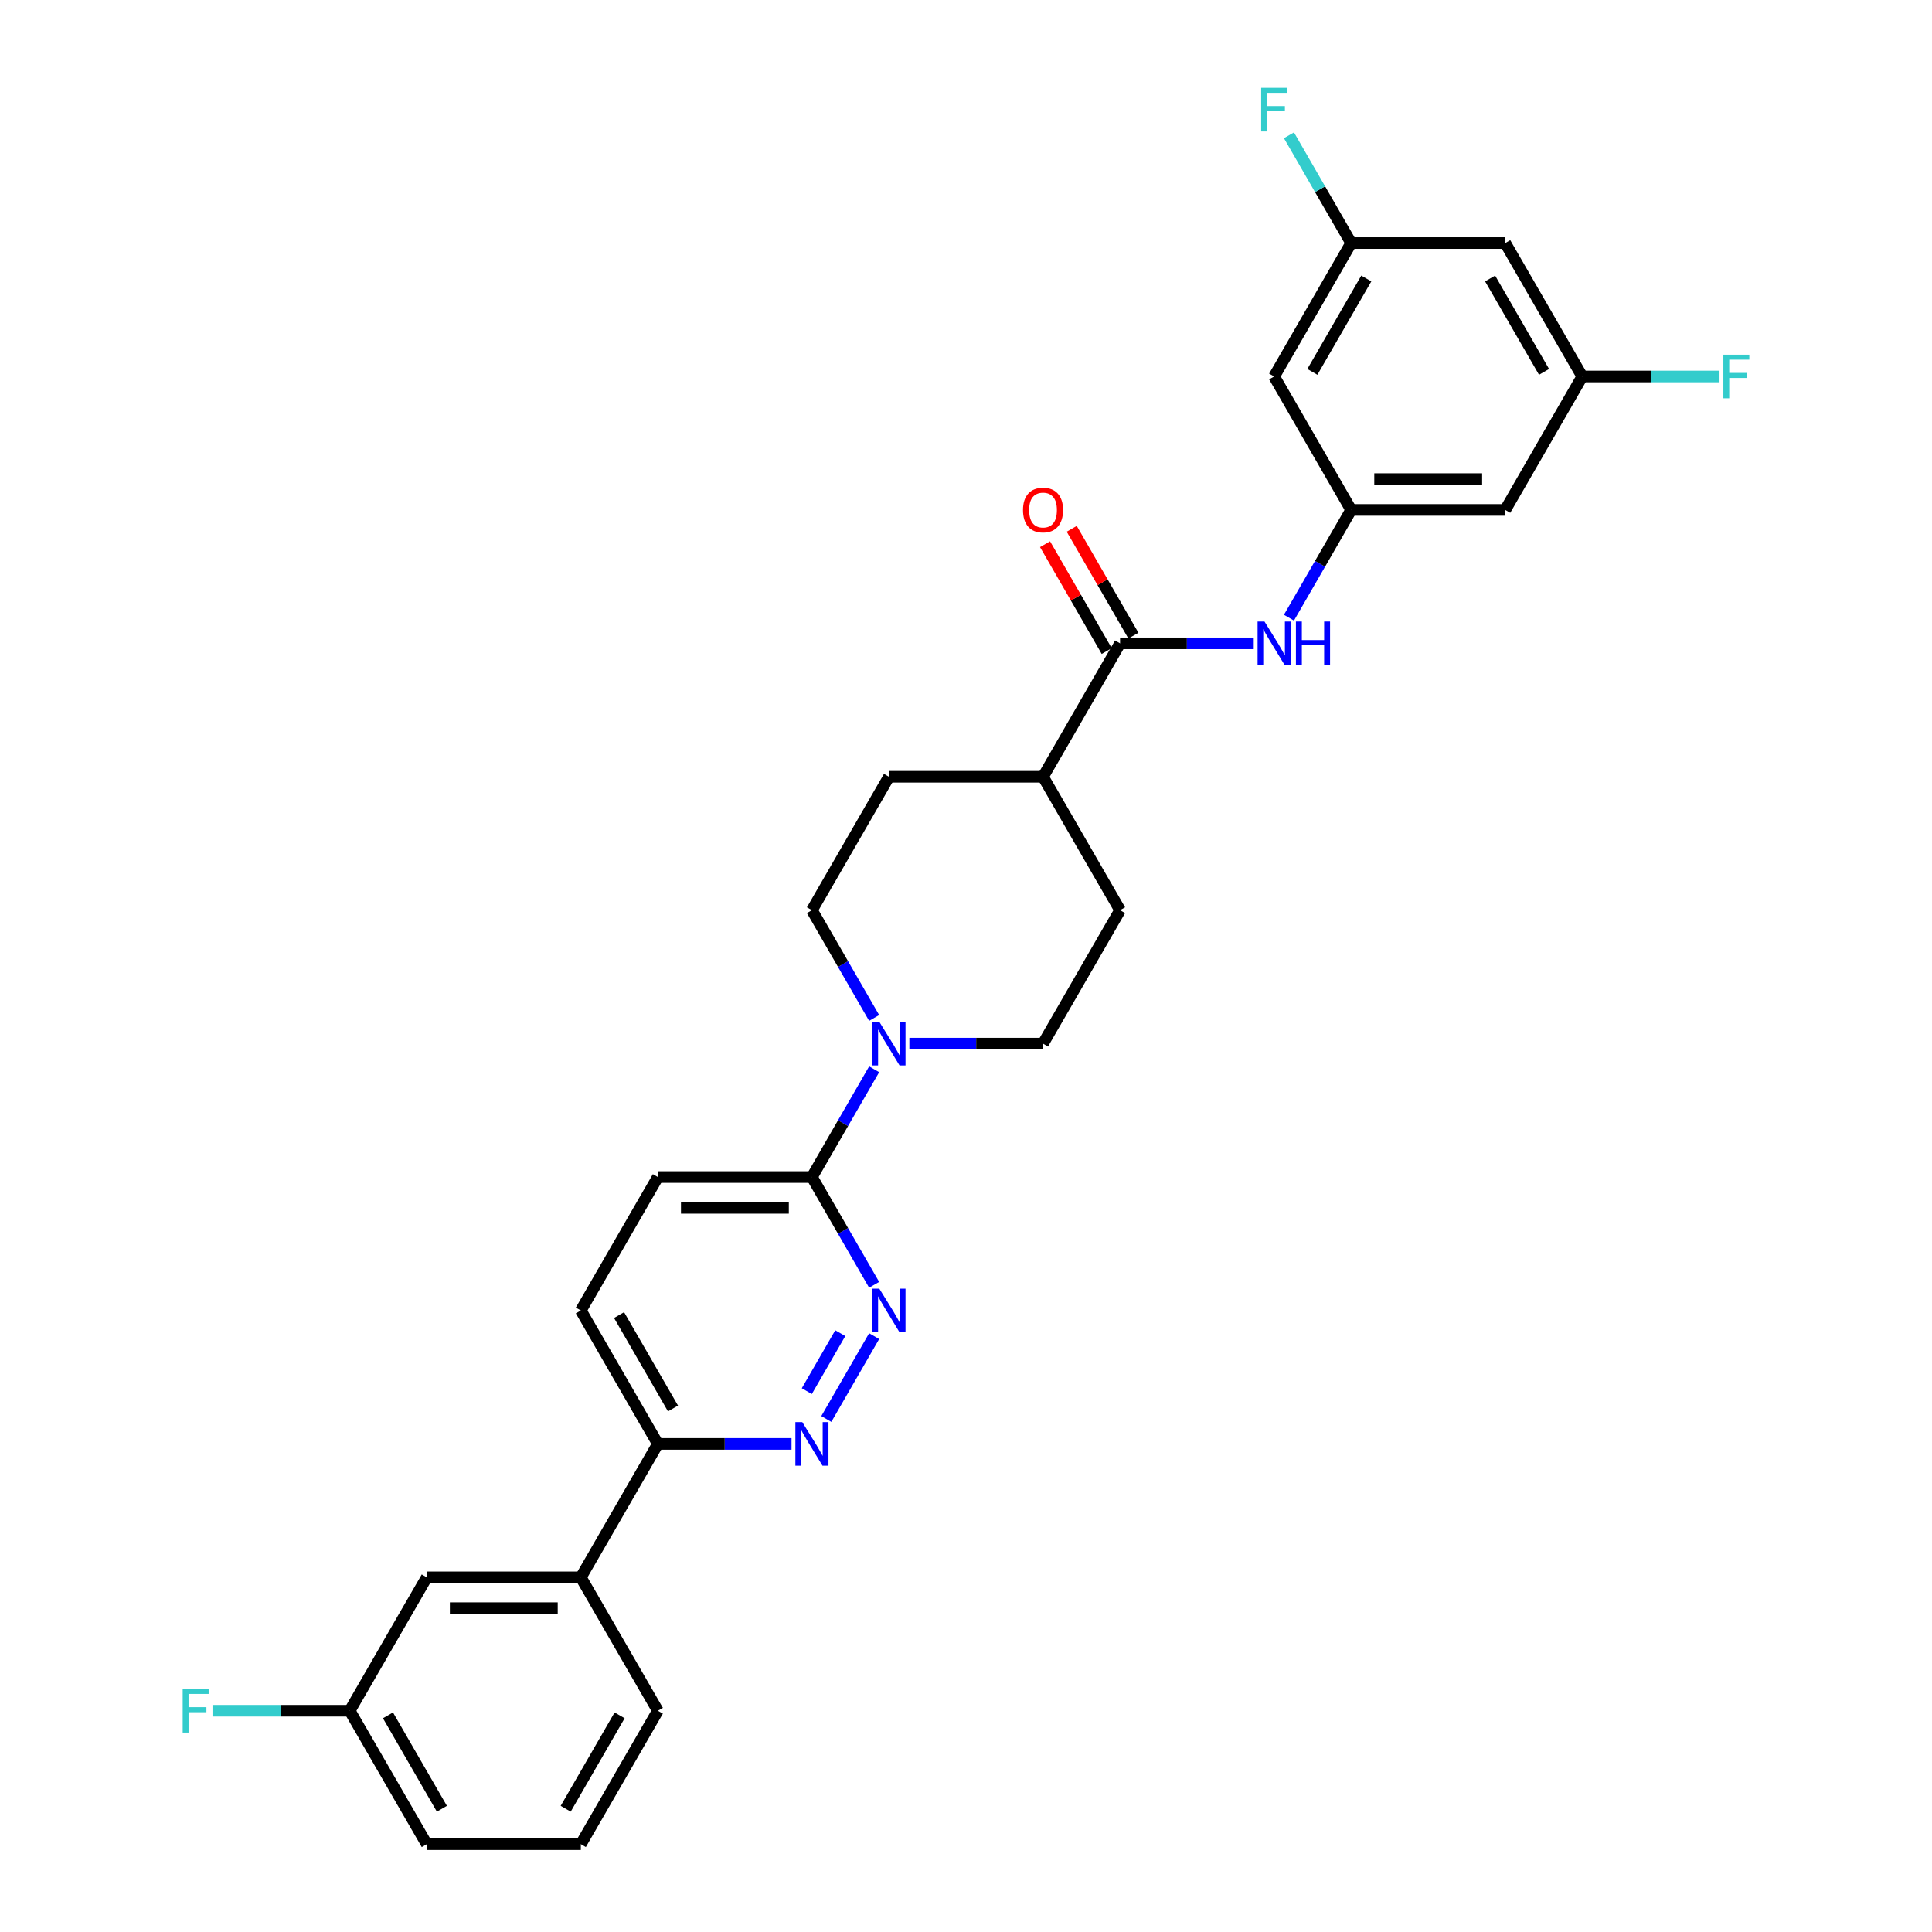 <?xml version='1.0' encoding='iso-8859-1'?>
<svg version='1.1' baseProfile='full'
              xmlns='http://www.w3.org/2000/svg'
                      xmlns:rdkit='http://www.rdkit.org/xml'
                      xmlns:xlink='http://www.w3.org/1999/xlink'
                  xml:space='preserve'
width='1000px' height='1000px' viewBox='0 0 1000 1000'>
<!-- END OF HEADER -->
<rect style='opacity:1.0;fill:#FFFFFF;stroke:none' width='1000' height='1000' x='0' y='0'> </rect>
<path class='bond-2' d='M 452.457,691.585 L 427.704,734.459' style='fill:none;fill-rule:evenodd;stroke:#0000FF;stroke-width:6px;stroke-linecap:butt;stroke-linejoin:miter;stroke-opacity:1' />
<path class='bond-2' d='M 434.932,690.042 L 417.604,720.053' style='fill:none;fill-rule:evenodd;stroke:#0000FF;stroke-width:6px;stroke-linecap:butt;stroke-linejoin:miter;stroke-opacity:1' />
<path class='bond-3' d='M 452.457,665.014 L 436.356,637.126' style='fill:none;fill-rule:evenodd;stroke:#0000FF;stroke-width:6px;stroke-linecap:butt;stroke-linejoin:miter;stroke-opacity:1' />
<path class='bond-3' d='M 436.356,637.126 L 420.255,609.238' style='fill:none;fill-rule:evenodd;stroke:#000000;stroke-width:6px;stroke-linecap:butt;stroke-linejoin:miter;stroke-opacity:1' />
<path class='bond-0' d='M 452.457,553.462 L 436.356,581.35' style='fill:none;fill-rule:evenodd;stroke:#0000FF;stroke-width:6px;stroke-linecap:butt;stroke-linejoin:miter;stroke-opacity:1' />
<path class='bond-0' d='M 436.356,581.35 L 420.255,609.238' style='fill:none;fill-rule:evenodd;stroke:#000000;stroke-width:6px;stroke-linecap:butt;stroke-linejoin:miter;stroke-opacity:1' />
<path class='bond-11' d='M 470.686,540.177 L 505.279,540.177' style='fill:none;fill-rule:evenodd;stroke:#0000FF;stroke-width:6px;stroke-linecap:butt;stroke-linejoin:miter;stroke-opacity:1' />
<path class='bond-11' d='M 505.279,540.177 L 539.873,540.177' style='fill:none;fill-rule:evenodd;stroke:#000000;stroke-width:6px;stroke-linecap:butt;stroke-linejoin:miter;stroke-opacity:1' />
<path class='bond-12' d='M 452.457,526.891 L 436.356,499.003' style='fill:none;fill-rule:evenodd;stroke:#0000FF;stroke-width:6px;stroke-linecap:butt;stroke-linejoin:miter;stroke-opacity:1' />
<path class='bond-12' d='M 436.356,499.003 L 420.255,471.115' style='fill:none;fill-rule:evenodd;stroke:#000000;stroke-width:6px;stroke-linecap:butt;stroke-linejoin:miter;stroke-opacity:1' />
<path class='bond-1' d='M 579.745,332.992 L 539.873,402.054' style='fill:none;fill-rule:evenodd;stroke:#000000;stroke-width:6px;stroke-linecap:butt;stroke-linejoin:miter;stroke-opacity:1' />
<path class='bond-4' d='M 579.745,332.992 L 614.339,332.992' style='fill:none;fill-rule:evenodd;stroke:#000000;stroke-width:6px;stroke-linecap:butt;stroke-linejoin:miter;stroke-opacity:1' />
<path class='bond-4' d='M 614.339,332.992 L 648.932,332.992' style='fill:none;fill-rule:evenodd;stroke:#0000FF;stroke-width:6px;stroke-linecap:butt;stroke-linejoin:miter;stroke-opacity:1' />
<path class='bond-15' d='M 586.651,329.005 L 570.688,301.356' style='fill:none;fill-rule:evenodd;stroke:#000000;stroke-width:6px;stroke-linecap:butt;stroke-linejoin:miter;stroke-opacity:1' />
<path class='bond-15' d='M 570.688,301.356 L 554.725,273.708' style='fill:none;fill-rule:evenodd;stroke:#FF0000;stroke-width:6px;stroke-linecap:butt;stroke-linejoin:miter;stroke-opacity:1' />
<path class='bond-15' d='M 572.839,336.98 L 556.876,309.331' style='fill:none;fill-rule:evenodd;stroke:#000000;stroke-width:6px;stroke-linecap:butt;stroke-linejoin:miter;stroke-opacity:1' />
<path class='bond-15' d='M 556.876,309.331 L 540.913,281.682' style='fill:none;fill-rule:evenodd;stroke:#FF0000;stroke-width:6px;stroke-linecap:butt;stroke-linejoin:miter;stroke-opacity:1' />
<path class='bond-6' d='M 409.696,747.361 L 375.103,747.361' style='fill:none;fill-rule:evenodd;stroke:#0000FF;stroke-width:6px;stroke-linecap:butt;stroke-linejoin:miter;stroke-opacity:1' />
<path class='bond-6' d='M 375.103,747.361 L 340.509,747.361' style='fill:none;fill-rule:evenodd;stroke:#000000;stroke-width:6px;stroke-linecap:butt;stroke-linejoin:miter;stroke-opacity:1' />
<path class='bond-17' d='M 420.255,609.238 L 340.509,609.238' style='fill:none;fill-rule:evenodd;stroke:#000000;stroke-width:6px;stroke-linecap:butt;stroke-linejoin:miter;stroke-opacity:1' />
<path class='bond-17' d='M 408.293,625.187 L 352.471,625.187' style='fill:none;fill-rule:evenodd;stroke:#000000;stroke-width:6px;stroke-linecap:butt;stroke-linejoin:miter;stroke-opacity:1' />
<path class='bond-5' d='M 667.161,319.707 L 683.262,291.819' style='fill:none;fill-rule:evenodd;stroke:#0000FF;stroke-width:6px;stroke-linecap:butt;stroke-linejoin:miter;stroke-opacity:1' />
<path class='bond-5' d='M 683.262,291.819 L 699.363,263.931' style='fill:none;fill-rule:evenodd;stroke:#000000;stroke-width:6px;stroke-linecap:butt;stroke-linejoin:miter;stroke-opacity:1' />
<path class='bond-9' d='M 699.363,263.931 L 779.109,263.931' style='fill:none;fill-rule:evenodd;stroke:#000000;stroke-width:6px;stroke-linecap:butt;stroke-linejoin:miter;stroke-opacity:1' />
<path class='bond-9' d='M 711.325,247.982 L 767.147,247.982' style='fill:none;fill-rule:evenodd;stroke:#000000;stroke-width:6px;stroke-linecap:butt;stroke-linejoin:miter;stroke-opacity:1' />
<path class='bond-10' d='M 699.363,263.931 L 659.491,194.869' style='fill:none;fill-rule:evenodd;stroke:#000000;stroke-width:6px;stroke-linecap:butt;stroke-linejoin:miter;stroke-opacity:1' />
<path class='bond-7' d='M 340.509,747.361 L 300.637,816.423' style='fill:none;fill-rule:evenodd;stroke:#000000;stroke-width:6px;stroke-linecap:butt;stroke-linejoin:miter;stroke-opacity:1' />
<path class='bond-29' d='M 340.509,747.361 L 300.637,678.3' style='fill:none;fill-rule:evenodd;stroke:#000000;stroke-width:6px;stroke-linecap:butt;stroke-linejoin:miter;stroke-opacity:1' />
<path class='bond-29' d='M 348.341,729.027 L 320.43,680.684' style='fill:none;fill-rule:evenodd;stroke:#000000;stroke-width:6px;stroke-linecap:butt;stroke-linejoin:miter;stroke-opacity:1' />
<path class='bond-18' d='M 300.637,816.423 L 220.891,816.423' style='fill:none;fill-rule:evenodd;stroke:#000000;stroke-width:6px;stroke-linecap:butt;stroke-linejoin:miter;stroke-opacity:1' />
<path class='bond-18' d='M 288.675,832.372 L 232.853,832.372' style='fill:none;fill-rule:evenodd;stroke:#000000;stroke-width:6px;stroke-linecap:butt;stroke-linejoin:miter;stroke-opacity:1' />
<path class='bond-26' d='M 300.637,816.423 L 340.509,885.484' style='fill:none;fill-rule:evenodd;stroke:#000000;stroke-width:6px;stroke-linecap:butt;stroke-linejoin:miter;stroke-opacity:1' />
<path class='bond-8' d='M 539.873,402.054 L 460.127,402.054' style='fill:none;fill-rule:evenodd;stroke:#000000;stroke-width:6px;stroke-linecap:butt;stroke-linejoin:miter;stroke-opacity:1' />
<path class='bond-30' d='M 539.873,402.054 L 579.745,471.115' style='fill:none;fill-rule:evenodd;stroke:#000000;stroke-width:6px;stroke-linecap:butt;stroke-linejoin:miter;stroke-opacity:1' />
<path class='bond-13' d='M 779.109,263.931 L 818.981,194.869' style='fill:none;fill-rule:evenodd;stroke:#000000;stroke-width:6px;stroke-linecap:butt;stroke-linejoin:miter;stroke-opacity:1' />
<path class='bond-14' d='M 659.491,194.869 L 699.363,125.808' style='fill:none;fill-rule:evenodd;stroke:#000000;stroke-width:6px;stroke-linecap:butt;stroke-linejoin:miter;stroke-opacity:1' />
<path class='bond-14' d='M 679.284,192.485 L 707.195,144.142' style='fill:none;fill-rule:evenodd;stroke:#000000;stroke-width:6px;stroke-linecap:butt;stroke-linejoin:miter;stroke-opacity:1' />
<path class='bond-20' d='M 539.873,540.177 L 579.745,471.115' style='fill:none;fill-rule:evenodd;stroke:#000000;stroke-width:6px;stroke-linecap:butt;stroke-linejoin:miter;stroke-opacity:1' />
<path class='bond-21' d='M 420.255,471.115 L 460.127,402.054' style='fill:none;fill-rule:evenodd;stroke:#000000;stroke-width:6px;stroke-linecap:butt;stroke-linejoin:miter;stroke-opacity:1' />
<path class='bond-23' d='M 818.981,194.869 L 854.5,194.869' style='fill:none;fill-rule:evenodd;stroke:#000000;stroke-width:6px;stroke-linecap:butt;stroke-linejoin:miter;stroke-opacity:1' />
<path class='bond-23' d='M 854.5,194.869 L 890.018,194.869' style='fill:none;fill-rule:evenodd;stroke:#33CCCC;stroke-width:6px;stroke-linecap:butt;stroke-linejoin:miter;stroke-opacity:1' />
<path class='bond-32' d='M 818.981,194.869 L 779.109,125.808' style='fill:none;fill-rule:evenodd;stroke:#000000;stroke-width:6px;stroke-linecap:butt;stroke-linejoin:miter;stroke-opacity:1' />
<path class='bond-32' d='M 799.188,192.485 L 771.277,144.142' style='fill:none;fill-rule:evenodd;stroke:#000000;stroke-width:6px;stroke-linecap:butt;stroke-linejoin:miter;stroke-opacity:1' />
<path class='bond-16' d='M 699.363,125.808 L 779.109,125.808' style='fill:none;fill-rule:evenodd;stroke:#000000;stroke-width:6px;stroke-linecap:butt;stroke-linejoin:miter;stroke-opacity:1' />
<path class='bond-24' d='M 699.363,125.808 L 683.262,97.92' style='fill:none;fill-rule:evenodd;stroke:#000000;stroke-width:6px;stroke-linecap:butt;stroke-linejoin:miter;stroke-opacity:1' />
<path class='bond-24' d='M 683.262,97.92 L 667.161,70.032' style='fill:none;fill-rule:evenodd;stroke:#33CCCC;stroke-width:6px;stroke-linecap:butt;stroke-linejoin:miter;stroke-opacity:1' />
<path class='bond-19' d='M 340.509,609.238 L 300.637,678.3' style='fill:none;fill-rule:evenodd;stroke:#000000;stroke-width:6px;stroke-linecap:butt;stroke-linejoin:miter;stroke-opacity:1' />
<path class='bond-22' d='M 220.891,816.423 L 181.019,885.484' style='fill:none;fill-rule:evenodd;stroke:#000000;stroke-width:6px;stroke-linecap:butt;stroke-linejoin:miter;stroke-opacity:1' />
<path class='bond-25' d='M 181.019,885.484 L 145.5,885.484' style='fill:none;fill-rule:evenodd;stroke:#000000;stroke-width:6px;stroke-linecap:butt;stroke-linejoin:miter;stroke-opacity:1' />
<path class='bond-25' d='M 145.5,885.484 L 109.982,885.484' style='fill:none;fill-rule:evenodd;stroke:#33CCCC;stroke-width:6px;stroke-linecap:butt;stroke-linejoin:miter;stroke-opacity:1' />
<path class='bond-31' d='M 181.019,885.484 L 220.891,954.545' style='fill:none;fill-rule:evenodd;stroke:#000000;stroke-width:6px;stroke-linecap:butt;stroke-linejoin:miter;stroke-opacity:1' />
<path class='bond-31' d='M 200.812,887.869 L 228.723,936.212' style='fill:none;fill-rule:evenodd;stroke:#000000;stroke-width:6px;stroke-linecap:butt;stroke-linejoin:miter;stroke-opacity:1' />
<path class='bond-27' d='M 340.509,885.484 L 300.637,954.545' style='fill:none;fill-rule:evenodd;stroke:#000000;stroke-width:6px;stroke-linecap:butt;stroke-linejoin:miter;stroke-opacity:1' />
<path class='bond-27' d='M 320.716,887.869 L 292.805,936.212' style='fill:none;fill-rule:evenodd;stroke:#000000;stroke-width:6px;stroke-linecap:butt;stroke-linejoin:miter;stroke-opacity:1' />
<path class='bond-28' d='M 300.637,954.545 L 220.891,954.545' style='fill:none;fill-rule:evenodd;stroke:#000000;stroke-width:6px;stroke-linecap:butt;stroke-linejoin:miter;stroke-opacity:1' />
<path  class='atom-0' d='M 455.135 667.008
L 462.536 678.969
Q 463.269 680.15, 464.45 682.287
Q 465.63 684.424, 465.694 684.552
L 465.694 667.008
L 468.692 667.008
L 468.692 689.592
L 465.598 689.592
L 457.655 676.513
Q 456.73 674.982, 455.741 673.228
Q 454.784 671.473, 454.497 670.931
L 454.497 689.592
L 451.563 689.592
L 451.563 667.008
L 455.135 667.008
' fill='#0000FF'/>
<path  class='atom-1' d='M 455.135 528.885
L 462.536 540.847
Q 463.269 542.027, 464.45 544.164
Q 465.63 546.301, 465.694 546.429
L 465.694 528.885
L 468.692 528.885
L 468.692 551.469
L 465.598 551.469
L 457.655 538.39
Q 456.73 536.859, 455.741 535.105
Q 454.784 533.35, 454.497 532.808
L 454.497 551.469
L 451.563 551.469
L 451.563 528.885
L 455.135 528.885
' fill='#0000FF'/>
<path  class='atom-3' d='M 415.263 736.069
L 422.663 748.031
Q 423.397 749.211, 424.577 751.348
Q 425.757 753.486, 425.821 753.613
L 425.821 736.069
L 428.819 736.069
L 428.819 758.653
L 425.725 758.653
L 417.783 745.575
Q 416.858 744.044, 415.869 742.289
Q 414.912 740.535, 414.625 739.993
L 414.625 758.653
L 411.69 758.653
L 411.69 736.069
L 415.263 736.069
' fill='#0000FF'/>
<path  class='atom-5' d='M 654.499 321.7
L 661.899 333.662
Q 662.633 334.842, 663.813 336.98
Q 664.993 339.117, 665.057 339.244
L 665.057 321.7
L 668.055 321.7
L 668.055 344.284
L 664.961 344.284
L 657.019 331.206
Q 656.093 329.675, 655.105 327.921
Q 654.148 326.166, 653.861 325.624
L 653.861 344.284
L 650.926 344.284
L 650.926 321.7
L 654.499 321.7
' fill='#0000FF'/>
<path  class='atom-5' d='M 670.767 321.7
L 673.829 321.7
L 673.829 331.302
L 685.376 331.302
L 685.376 321.7
L 688.438 321.7
L 688.438 344.284
L 685.376 344.284
L 685.376 333.854
L 673.829 333.854
L 673.829 344.284
L 670.767 344.284
L 670.767 321.7
' fill='#0000FF'/>
<path  class='atom-16' d='M 529.506 263.995
Q 529.506 258.572, 532.185 255.542
Q 534.865 252.511, 539.873 252.511
Q 544.881 252.511, 547.56 255.542
Q 550.24 258.572, 550.24 263.995
Q 550.24 269.481, 547.528 272.607
Q 544.817 275.701, 539.873 275.701
Q 534.897 275.701, 532.185 272.607
Q 529.506 269.513, 529.506 263.995
M 539.873 273.149
Q 543.318 273.149, 545.168 270.853
Q 547.05 268.524, 547.05 263.995
Q 547.05 259.561, 545.168 257.328
Q 543.318 255.063, 539.873 255.063
Q 536.428 255.063, 534.546 257.296
Q 532.696 259.529, 532.696 263.995
Q 532.696 268.556, 534.546 270.853
Q 536.428 273.149, 539.873 273.149
' fill='#FF0000'/>
<path  class='atom-24' d='M 892.012 183.577
L 905.441 183.577
L 905.441 186.161
L 895.042 186.161
L 895.042 193.019
L 904.293 193.019
L 904.293 195.635
L 895.042 195.635
L 895.042 206.161
L 892.012 206.161
L 892.012 183.577
' fill='#33CCCC'/>
<path  class='atom-25' d='M 652.776 45.455
L 666.205 45.455
L 666.205 48.038
L 655.806 48.038
L 655.806 54.896
L 665.057 54.896
L 665.057 57.512
L 655.806 57.512
L 655.806 68.038
L 652.776 68.038
L 652.776 45.455
' fill='#33CCCC'/>
<path  class='atom-26' d='M 94.559 874.192
L 107.988 874.192
L 107.988 876.776
L 97.589 876.776
L 97.589 883.634
L 106.84 883.634
L 106.84 886.25
L 97.589 886.25
L 97.589 896.776
L 94.559 896.776
L 94.559 874.192
' fill='#33CCCC'/>
</svg>
